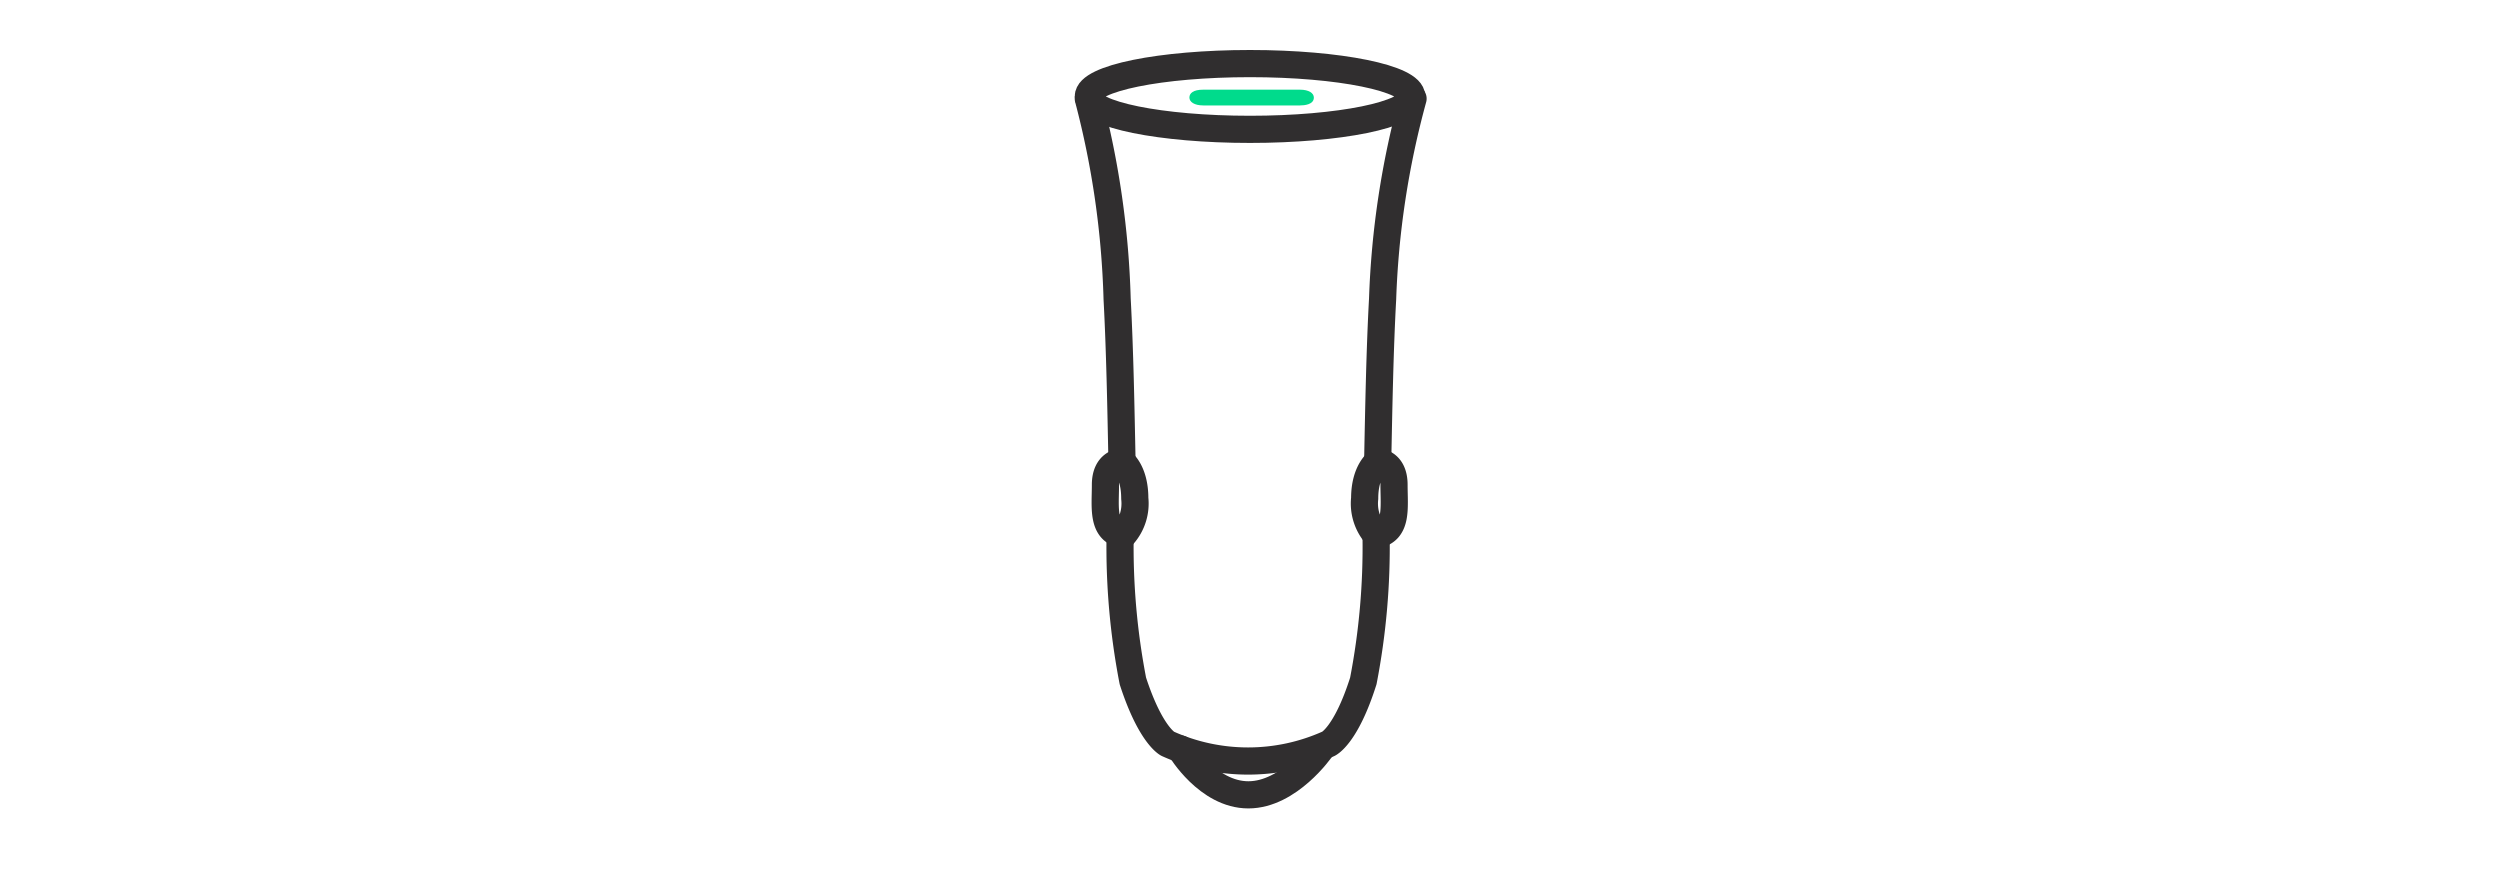 <?xml version="1.0" encoding="UTF-8"?> <svg xmlns="http://www.w3.org/2000/svg" id="icons" viewBox="0 0 92 32"><defs><style>.cls-1{fill:none;stroke:#302e2f;stroke-linecap:round;stroke-linejoin:round;}.cls-2{fill:#00db8c;}</style></defs><path class="cls-1" d="M43.44,27.56s1,1.69,2.5,1.69,2.67-1.69,2.67-1.69"></path><path class="cls-1" d="M41.22,19.71a25.93,25.93,0,0,0,.47,5.35c.65,2,1.28,2.31,1.28,2.31a7.21,7.21,0,0,0,5.92,0s.64-.29,1.28-2.31a25.93,25.93,0,0,0,.47-5.35"></path><path class="cls-1" d="M40.05,3.63A32.36,32.36,0,0,1,41.11,11c.1,1.85.14,4,.18,6"></path><path class="cls-1" d="M52,3.63A31.89,31.89,0,0,0,50.88,11c-.1,1.82-.14,3.91-.18,5.94"></path><path class="cls-1" d="M41.29,17s-.61,0-.61.84-.14,1.7.66,1.84a1.75,1.75,0,0,0,.42-1.34C41.76,17.33,41.29,17,41.29,17Z"></path><path class="cls-1" d="M50.7,17s.6,0,.6.84.14,1.7-.66,1.84a1.75,1.75,0,0,1-.42-1.34C50.22,17.33,50.7,17,50.7,17Z"></path><ellipse class="cls-1" cx="46" cy="3.55" rx="5.95" ry="1.21"></ellipse><path class="cls-2" d="M47.84,3.88H44.28c-.33,0-.51-.13-.51-.29h0c0-.16.14-.29.51-.29h3.56c.33,0,.51.13.51.29h0C48.35,3.85,48,3.88,47.84,3.88Z"></path></svg> 